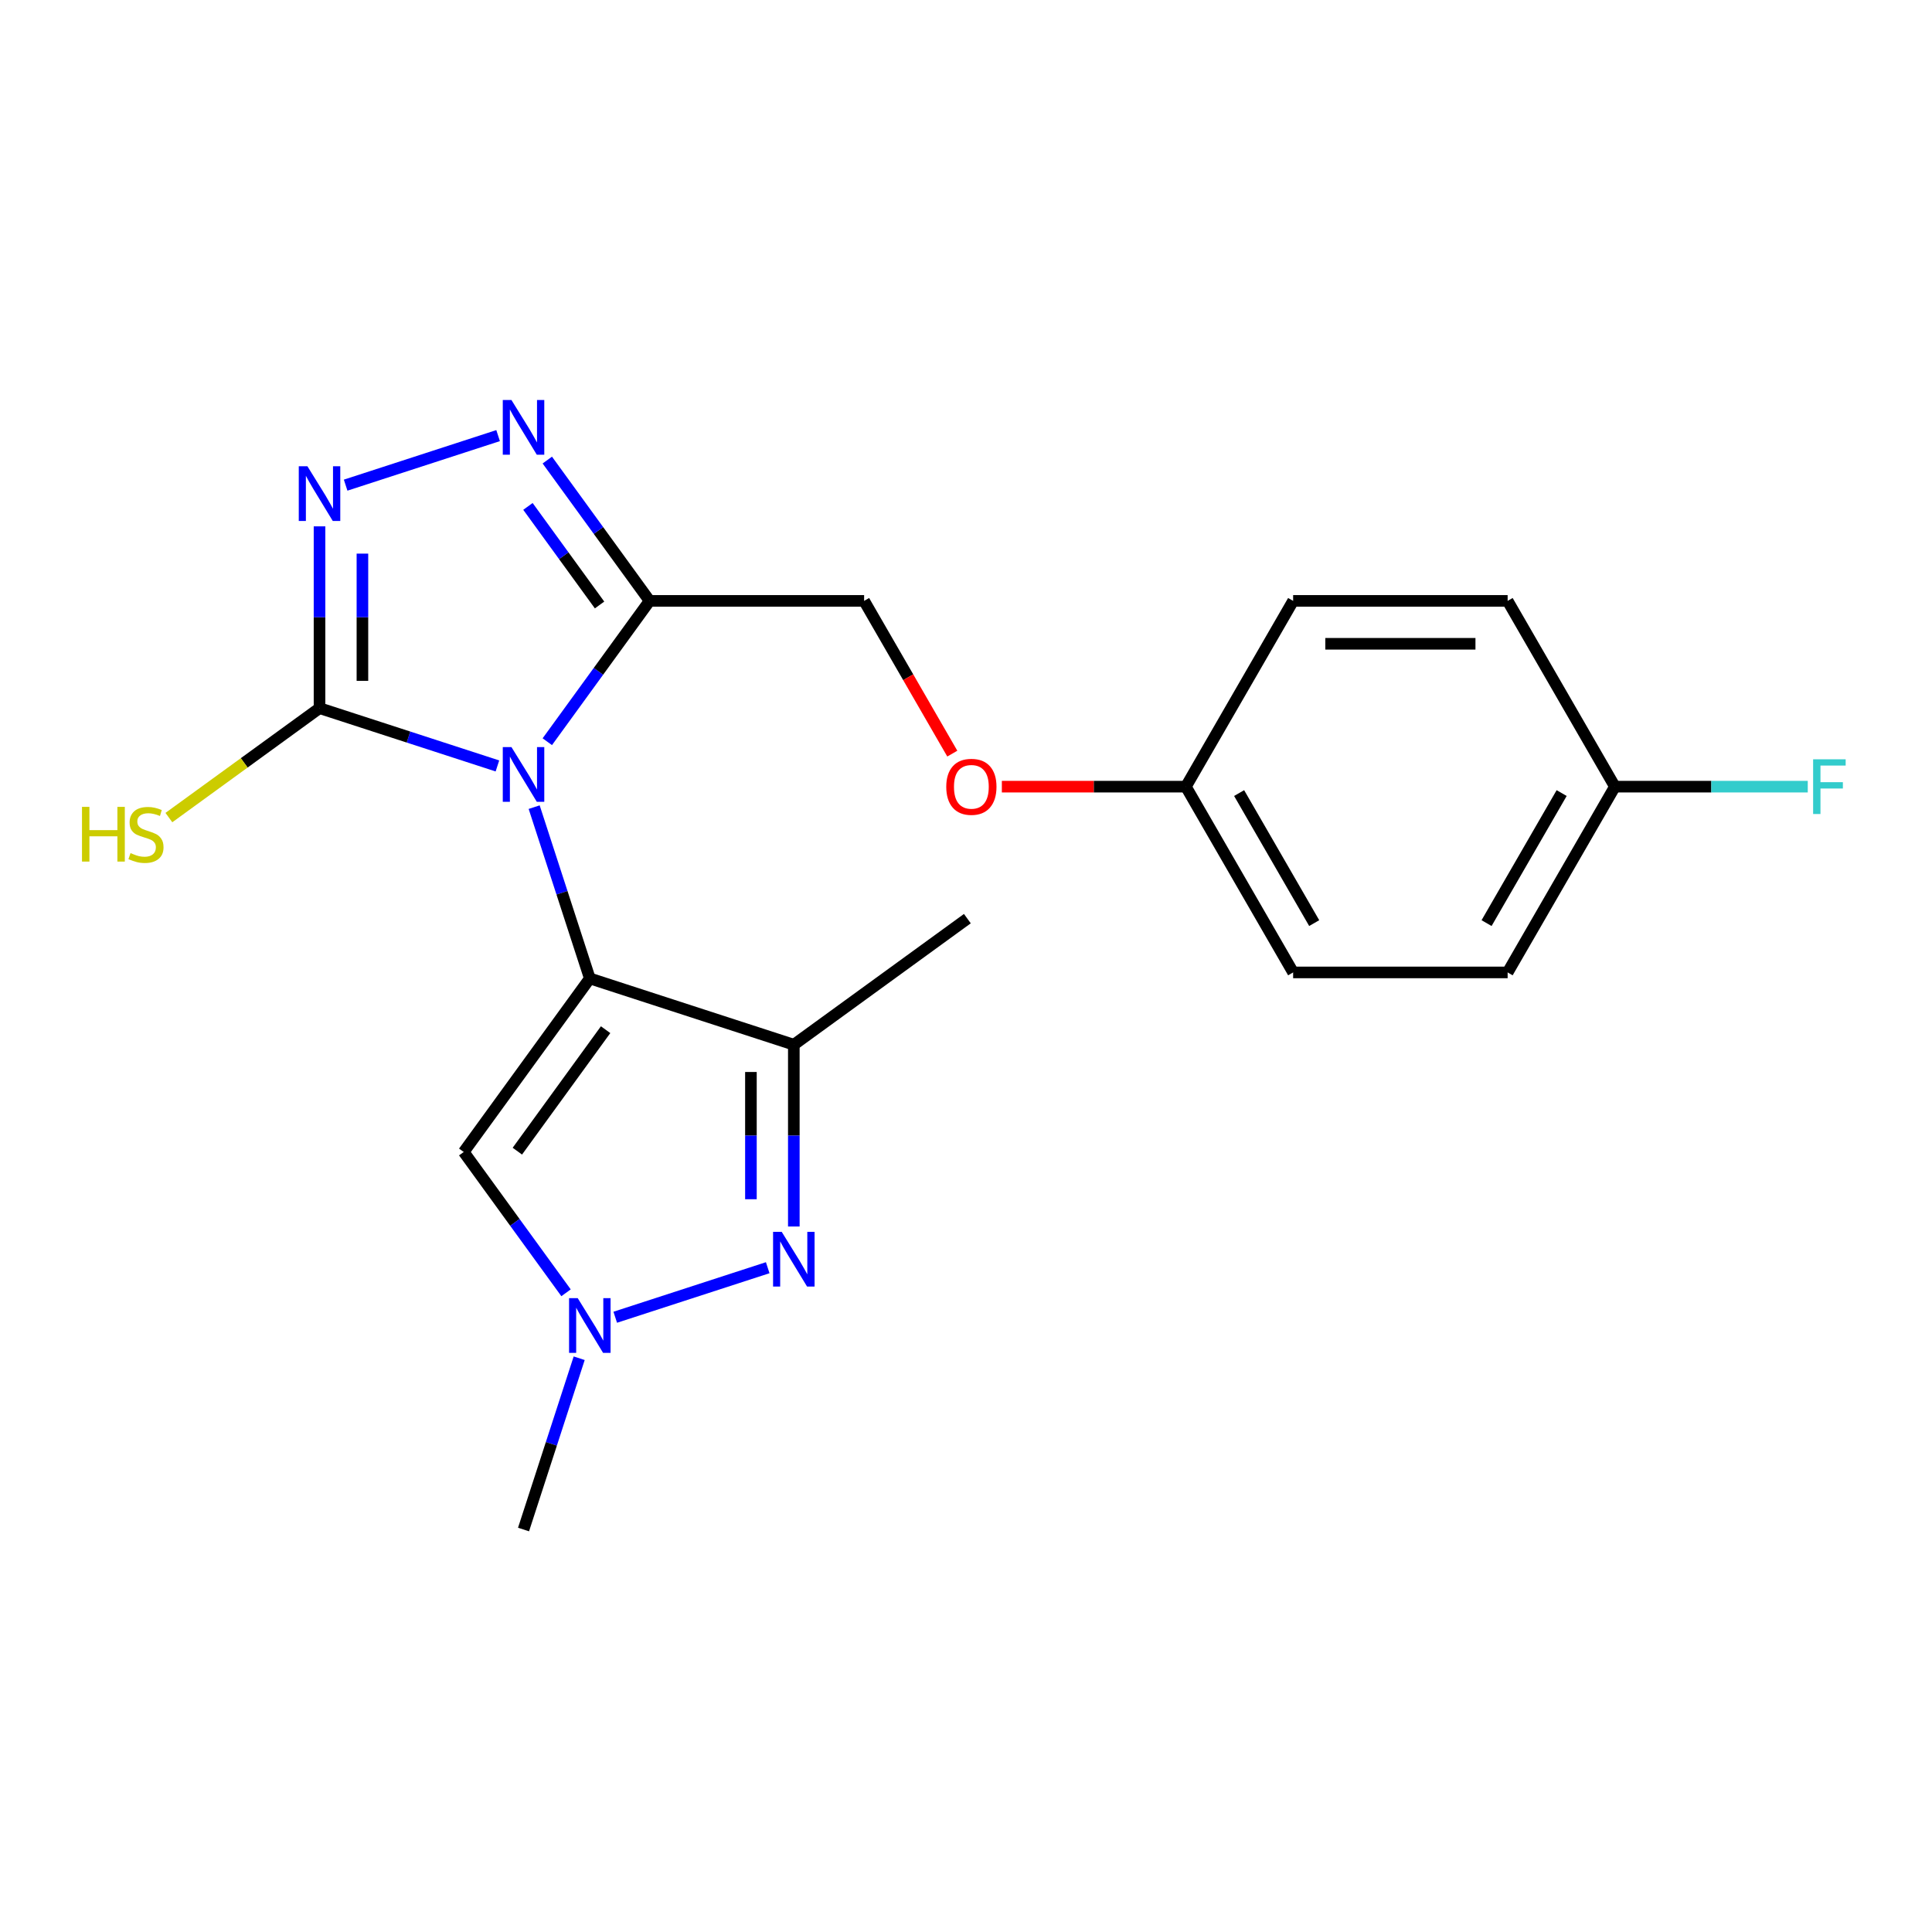 <?xml version='1.0' encoding='iso-8859-1'?>
<svg version='1.1' baseProfile='full'
              xmlns='http://www.w3.org/2000/svg'
                      xmlns:rdkit='http://www.rdkit.org/xml'
                      xmlns:xlink='http://www.w3.org/1999/xlink'
                  xml:space='preserve'
width='1000px' height='1000px' viewBox='0 0 1000 1000'>
<!-- END OF HEADER -->
<rect style='opacity:1.0;fill:#FFFFFF;stroke:none' width='1000' height='1000' x='0' y='0'> </rect>
<path class='bond-0' d='M 276.481,417.778 L 290.885,462.107' style='fill:none;fill-rule:evenodd;stroke:#0000FF;stroke-width:6px;stroke-linecap:butt;stroke-linejoin:miter;stroke-opacity:1' />
<path class='bond-0' d='M 290.885,462.107 L 305.288,506.436' style='fill:none;fill-rule:evenodd;stroke:#000000;stroke-width:6px;stroke-linecap:butt;stroke-linejoin:miter;stroke-opacity:1' />
<path class='bond-1' d='M 257.463,396.451 L 211.424,381.492' style='fill:none;fill-rule:evenodd;stroke:#0000FF;stroke-width:6px;stroke-linecap:butt;stroke-linejoin:miter;stroke-opacity:1' />
<path class='bond-1' d='M 211.424,381.492 L 165.385,366.533' style='fill:none;fill-rule:evenodd;stroke:#000000;stroke-width:6px;stroke-linecap:butt;stroke-linejoin:miter;stroke-opacity:1' />
<path class='bond-2' d='M 283.283,383.907 L 309.761,347.463' style='fill:none;fill-rule:evenodd;stroke:#0000FF;stroke-width:6px;stroke-linecap:butt;stroke-linejoin:miter;stroke-opacity:1' />
<path class='bond-2' d='M 309.761,347.463 L 336.239,311.019' style='fill:none;fill-rule:evenodd;stroke:#000000;stroke-width:6px;stroke-linecap:butt;stroke-linejoin:miter;stroke-opacity:1' />
<path class='bond-3' d='M 305.288,506.436 L 410.882,540.745' style='fill:none;fill-rule:evenodd;stroke:#000000;stroke-width:6px;stroke-linecap:butt;stroke-linejoin:miter;stroke-opacity:1' />
<path class='bond-7' d='M 305.288,506.436 L 240.028,596.259' style='fill:none;fill-rule:evenodd;stroke:#000000;stroke-width:6px;stroke-linecap:butt;stroke-linejoin:miter;stroke-opacity:1' />
<path class='bond-7' d='M 313.464,532.962 L 267.781,595.838' style='fill:none;fill-rule:evenodd;stroke:#000000;stroke-width:6px;stroke-linecap:butt;stroke-linejoin:miter;stroke-opacity:1' />
<path class='bond-5' d='M 165.385,366.533 L 165.385,319.487' style='fill:none;fill-rule:evenodd;stroke:#000000;stroke-width:6px;stroke-linecap:butt;stroke-linejoin:miter;stroke-opacity:1' />
<path class='bond-5' d='M 165.385,319.487 L 165.385,272.441' style='fill:none;fill-rule:evenodd;stroke:#0000FF;stroke-width:6px;stroke-linecap:butt;stroke-linejoin:miter;stroke-opacity:1' />
<path class='bond-5' d='M 187.59,352.419 L 187.59,319.487' style='fill:none;fill-rule:evenodd;stroke:#000000;stroke-width:6px;stroke-linecap:butt;stroke-linejoin:miter;stroke-opacity:1' />
<path class='bond-5' d='M 187.59,319.487 L 187.59,286.555' style='fill:none;fill-rule:evenodd;stroke:#0000FF;stroke-width:6px;stroke-linecap:butt;stroke-linejoin:miter;stroke-opacity:1' />
<path class='bond-10' d='M 165.385,366.533 L 126.401,394.856' style='fill:none;fill-rule:evenodd;stroke:#000000;stroke-width:6px;stroke-linecap:butt;stroke-linejoin:miter;stroke-opacity:1' />
<path class='bond-10' d='M 126.401,394.856 L 87.417,423.18' style='fill:none;fill-rule:evenodd;stroke:#CCCC00;stroke-width:6px;stroke-linecap:butt;stroke-linejoin:miter;stroke-opacity:1' />
<path class='bond-6' d='M 336.239,311.019 L 309.761,274.575' style='fill:none;fill-rule:evenodd;stroke:#000000;stroke-width:6px;stroke-linecap:butt;stroke-linejoin:miter;stroke-opacity:1' />
<path class='bond-6' d='M 309.761,274.575 L 283.283,238.131' style='fill:none;fill-rule:evenodd;stroke:#0000FF;stroke-width:6px;stroke-linecap:butt;stroke-linejoin:miter;stroke-opacity:1' />
<path class='bond-6' d='M 310.331,313.138 L 291.796,287.627' style='fill:none;fill-rule:evenodd;stroke:#000000;stroke-width:6px;stroke-linecap:butt;stroke-linejoin:miter;stroke-opacity:1' />
<path class='bond-6' d='M 291.796,287.627 L 273.262,262.117' style='fill:none;fill-rule:evenodd;stroke:#0000FF;stroke-width:6px;stroke-linecap:butt;stroke-linejoin:miter;stroke-opacity:1' />
<path class='bond-9' d='M 336.239,311.019 L 447.267,311.019' style='fill:none;fill-rule:evenodd;stroke:#000000;stroke-width:6px;stroke-linecap:butt;stroke-linejoin:miter;stroke-opacity:1' />
<path class='bond-4' d='M 410.882,540.745 L 410.882,587.791' style='fill:none;fill-rule:evenodd;stroke:#000000;stroke-width:6px;stroke-linecap:butt;stroke-linejoin:miter;stroke-opacity:1' />
<path class='bond-4' d='M 410.882,587.791 L 410.882,634.837' style='fill:none;fill-rule:evenodd;stroke:#0000FF;stroke-width:6px;stroke-linecap:butt;stroke-linejoin:miter;stroke-opacity:1' />
<path class='bond-4' d='M 388.676,554.859 L 388.676,587.791' style='fill:none;fill-rule:evenodd;stroke:#000000;stroke-width:6px;stroke-linecap:butt;stroke-linejoin:miter;stroke-opacity:1' />
<path class='bond-4' d='M 388.676,587.791 L 388.676,620.724' style='fill:none;fill-rule:evenodd;stroke:#0000FF;stroke-width:6px;stroke-linecap:butt;stroke-linejoin:miter;stroke-opacity:1' />
<path class='bond-14' d='M 410.882,540.745 L 500.705,475.485' style='fill:none;fill-rule:evenodd;stroke:#000000;stroke-width:6px;stroke-linecap:butt;stroke-linejoin:miter;stroke-opacity:1' />
<path class='bond-22' d='M 397.366,656.165 L 318.448,681.806' style='fill:none;fill-rule:evenodd;stroke:#0000FF;stroke-width:6px;stroke-linecap:butt;stroke-linejoin:miter;stroke-opacity:1' />
<path class='bond-21' d='M 178.901,251.114 L 257.818,225.472' style='fill:none;fill-rule:evenodd;stroke:#0000FF;stroke-width:6px;stroke-linecap:butt;stroke-linejoin:miter;stroke-opacity:1' />
<path class='bond-8' d='M 240.028,596.259 L 266.505,632.703' style='fill:none;fill-rule:evenodd;stroke:#000000;stroke-width:6px;stroke-linecap:butt;stroke-linejoin:miter;stroke-opacity:1' />
<path class='bond-8' d='M 266.505,632.703 L 292.983,669.147' style='fill:none;fill-rule:evenodd;stroke:#0000FF;stroke-width:6px;stroke-linecap:butt;stroke-linejoin:miter;stroke-opacity:1' />
<path class='bond-16' d='M 299.785,703.018 L 285.382,747.347' style='fill:none;fill-rule:evenodd;stroke:#0000FF;stroke-width:6px;stroke-linecap:butt;stroke-linejoin:miter;stroke-opacity:1' />
<path class='bond-16' d='M 285.382,747.347 L 270.979,791.676' style='fill:none;fill-rule:evenodd;stroke:#000000;stroke-width:6px;stroke-linecap:butt;stroke-linejoin:miter;stroke-opacity:1' />
<path class='bond-11' d='M 447.267,311.019 L 470.089,350.548' style='fill:none;fill-rule:evenodd;stroke:#000000;stroke-width:6px;stroke-linecap:butt;stroke-linejoin:miter;stroke-opacity:1' />
<path class='bond-11' d='M 470.089,350.548 L 492.91,390.076' style='fill:none;fill-rule:evenodd;stroke:#FF0000;stroke-width:6px;stroke-linecap:butt;stroke-linejoin:miter;stroke-opacity:1' />
<path class='bond-12' d='M 518.556,407.172 L 566.182,407.172' style='fill:none;fill-rule:evenodd;stroke:#FF0000;stroke-width:6px;stroke-linecap:butt;stroke-linejoin:miter;stroke-opacity:1' />
<path class='bond-12' d='M 566.182,407.172 L 613.808,407.172' style='fill:none;fill-rule:evenodd;stroke:#000000;stroke-width:6px;stroke-linecap:butt;stroke-linejoin:miter;stroke-opacity:1' />
<path class='bond-17' d='M 613.808,407.172 L 669.322,311.019' style='fill:none;fill-rule:evenodd;stroke:#000000;stroke-width:6px;stroke-linecap:butt;stroke-linejoin:miter;stroke-opacity:1' />
<path class='bond-18' d='M 613.808,407.172 L 669.322,503.325' style='fill:none;fill-rule:evenodd;stroke:#000000;stroke-width:6px;stroke-linecap:butt;stroke-linejoin:miter;stroke-opacity:1' />
<path class='bond-18' d='M 641.366,410.492 L 680.226,477.799' style='fill:none;fill-rule:evenodd;stroke:#000000;stroke-width:6px;stroke-linecap:butt;stroke-linejoin:miter;stroke-opacity:1' />
<path class='bond-13' d='M 835.864,407.172 L 780.35,503.325' style='fill:none;fill-rule:evenodd;stroke:#000000;stroke-width:6px;stroke-linecap:butt;stroke-linejoin:miter;stroke-opacity:1' />
<path class='bond-13' d='M 808.306,410.492 L 769.446,477.799' style='fill:none;fill-rule:evenodd;stroke:#000000;stroke-width:6px;stroke-linecap:butt;stroke-linejoin:miter;stroke-opacity:1' />
<path class='bond-15' d='M 835.864,407.172 L 885.78,407.172' style='fill:none;fill-rule:evenodd;stroke:#000000;stroke-width:6px;stroke-linecap:butt;stroke-linejoin:miter;stroke-opacity:1' />
<path class='bond-15' d='M 885.78,407.172 L 935.696,407.172' style='fill:none;fill-rule:evenodd;stroke:#33CCCC;stroke-width:6px;stroke-linecap:butt;stroke-linejoin:miter;stroke-opacity:1' />
<path class='bond-23' d='M 835.864,407.172 L 780.35,311.019' style='fill:none;fill-rule:evenodd;stroke:#000000;stroke-width:6px;stroke-linecap:butt;stroke-linejoin:miter;stroke-opacity:1' />
<path class='bond-19' d='M 669.322,311.019 L 780.35,311.019' style='fill:none;fill-rule:evenodd;stroke:#000000;stroke-width:6px;stroke-linecap:butt;stroke-linejoin:miter;stroke-opacity:1' />
<path class='bond-19' d='M 685.976,333.225 L 763.696,333.225' style='fill:none;fill-rule:evenodd;stroke:#000000;stroke-width:6px;stroke-linecap:butt;stroke-linejoin:miter;stroke-opacity:1' />
<path class='bond-20' d='M 669.322,503.325 L 780.35,503.325' style='fill:none;fill-rule:evenodd;stroke:#000000;stroke-width:6px;stroke-linecap:butt;stroke-linejoin:miter;stroke-opacity:1' />
<path  class='atom-0' d='M 264.719 386.682
L 273.999 401.682
Q 274.919 403.162, 276.399 405.842
Q 277.879 408.522, 277.959 408.682
L 277.959 386.682
L 281.719 386.682
L 281.719 415.002
L 277.839 415.002
L 267.879 398.602
Q 266.719 396.682, 265.479 394.482
Q 264.279 392.282, 263.919 391.602
L 263.919 415.002
L 260.239 415.002
L 260.239 386.682
L 264.719 386.682
' fill='#0000FF'/>
<path  class='atom-5' d='M 404.622 637.613
L 413.902 652.613
Q 414.822 654.093, 416.302 656.773
Q 417.782 659.453, 417.862 659.613
L 417.862 637.613
L 421.622 637.613
L 421.622 665.933
L 417.742 665.933
L 407.782 649.533
Q 406.622 647.613, 405.382 645.413
Q 404.182 643.213, 403.822 642.533
L 403.822 665.933
L 400.142 665.933
L 400.142 637.613
L 404.622 637.613
' fill='#0000FF'/>
<path  class='atom-6' d='M 159.125 241.345
L 168.405 256.345
Q 169.325 257.825, 170.805 260.505
Q 172.285 263.185, 172.365 263.345
L 172.365 241.345
L 176.125 241.345
L 176.125 269.665
L 172.245 269.665
L 162.285 253.265
Q 161.125 251.345, 159.885 249.145
Q 158.685 246.945, 158.325 246.265
L 158.325 269.665
L 154.645 269.665
L 154.645 241.345
L 159.125 241.345
' fill='#0000FF'/>
<path  class='atom-7' d='M 264.719 207.036
L 273.999 222.036
Q 274.919 223.516, 276.399 226.196
Q 277.879 228.876, 277.959 229.036
L 277.959 207.036
L 281.719 207.036
L 281.719 235.356
L 277.839 235.356
L 267.879 218.956
Q 266.719 217.036, 265.479 214.836
Q 264.279 212.636, 263.919 211.956
L 263.919 235.356
L 260.239 235.356
L 260.239 207.036
L 264.719 207.036
' fill='#0000FF'/>
<path  class='atom-9' d='M 299.028 671.923
L 308.308 686.923
Q 309.228 688.403, 310.708 691.083
Q 312.188 693.763, 312.268 693.923
L 312.268 671.923
L 316.028 671.923
L 316.028 700.243
L 312.148 700.243
L 302.188 683.843
Q 301.028 681.923, 299.788 679.723
Q 298.588 677.523, 298.228 676.843
L 298.228 700.243
L 294.548 700.243
L 294.548 671.923
L 299.028 671.923
' fill='#0000FF'/>
<path  class='atom-11' d='M 42.442 417.633
L 46.282 417.633
L 46.282 429.673
L 60.762 429.673
L 60.762 417.633
L 64.602 417.633
L 64.602 445.953
L 60.762 445.953
L 60.762 432.873
L 46.282 432.873
L 46.282 445.953
L 42.442 445.953
L 42.442 417.633
' fill='#CCCC00'/>
<path  class='atom-11' d='M 67.562 441.553
Q 67.882 441.673, 69.202 442.233
Q 70.522 442.793, 71.962 443.153
Q 73.442 443.473, 74.882 443.473
Q 77.562 443.473, 79.122 442.193
Q 80.682 440.873, 80.682 438.593
Q 80.682 437.033, 79.882 436.073
Q 79.122 435.113, 77.922 434.593
Q 76.722 434.073, 74.722 433.473
Q 72.202 432.713, 70.682 431.993
Q 69.202 431.273, 68.122 429.753
Q 67.082 428.233, 67.082 425.673
Q 67.082 422.113, 69.482 419.913
Q 71.922 417.713, 76.722 417.713
Q 80.002 417.713, 83.722 419.273
L 82.802 422.353
Q 79.402 420.953, 76.842 420.953
Q 74.082 420.953, 72.562 422.113
Q 71.042 423.233, 71.082 425.193
Q 71.082 426.713, 71.842 427.633
Q 72.642 428.553, 73.762 429.073
Q 74.922 429.593, 76.842 430.193
Q 79.402 430.993, 80.922 431.793
Q 82.442 432.593, 83.522 434.233
Q 84.642 435.833, 84.642 438.593
Q 84.642 442.513, 82.002 444.633
Q 79.402 446.713, 75.042 446.713
Q 72.522 446.713, 70.602 446.153
Q 68.722 445.633, 66.482 444.713
L 67.562 441.553
' fill='#CCCC00'/>
<path  class='atom-12' d='M 489.781 407.252
Q 489.781 400.452, 493.141 396.652
Q 496.501 392.852, 502.781 392.852
Q 509.061 392.852, 512.421 396.652
Q 515.781 400.452, 515.781 407.252
Q 515.781 414.132, 512.381 418.052
Q 508.981 421.932, 502.781 421.932
Q 496.541 421.932, 493.141 418.052
Q 489.781 414.172, 489.781 407.252
M 502.781 418.732
Q 507.101 418.732, 509.421 415.852
Q 511.781 412.932, 511.781 407.252
Q 511.781 401.692, 509.421 398.892
Q 507.101 396.052, 502.781 396.052
Q 498.461 396.052, 496.101 398.852
Q 493.781 401.652, 493.781 407.252
Q 493.781 412.972, 496.101 415.852
Q 498.461 418.732, 502.781 418.732
' fill='#FF0000'/>
<path  class='atom-16' d='M 938.471 393.012
L 955.311 393.012
L 955.311 396.252
L 942.271 396.252
L 942.271 404.852
L 953.871 404.852
L 953.871 408.132
L 942.271 408.132
L 942.271 421.332
L 938.471 421.332
L 938.471 393.012
' fill='#33CCCC'/>
</svg>
